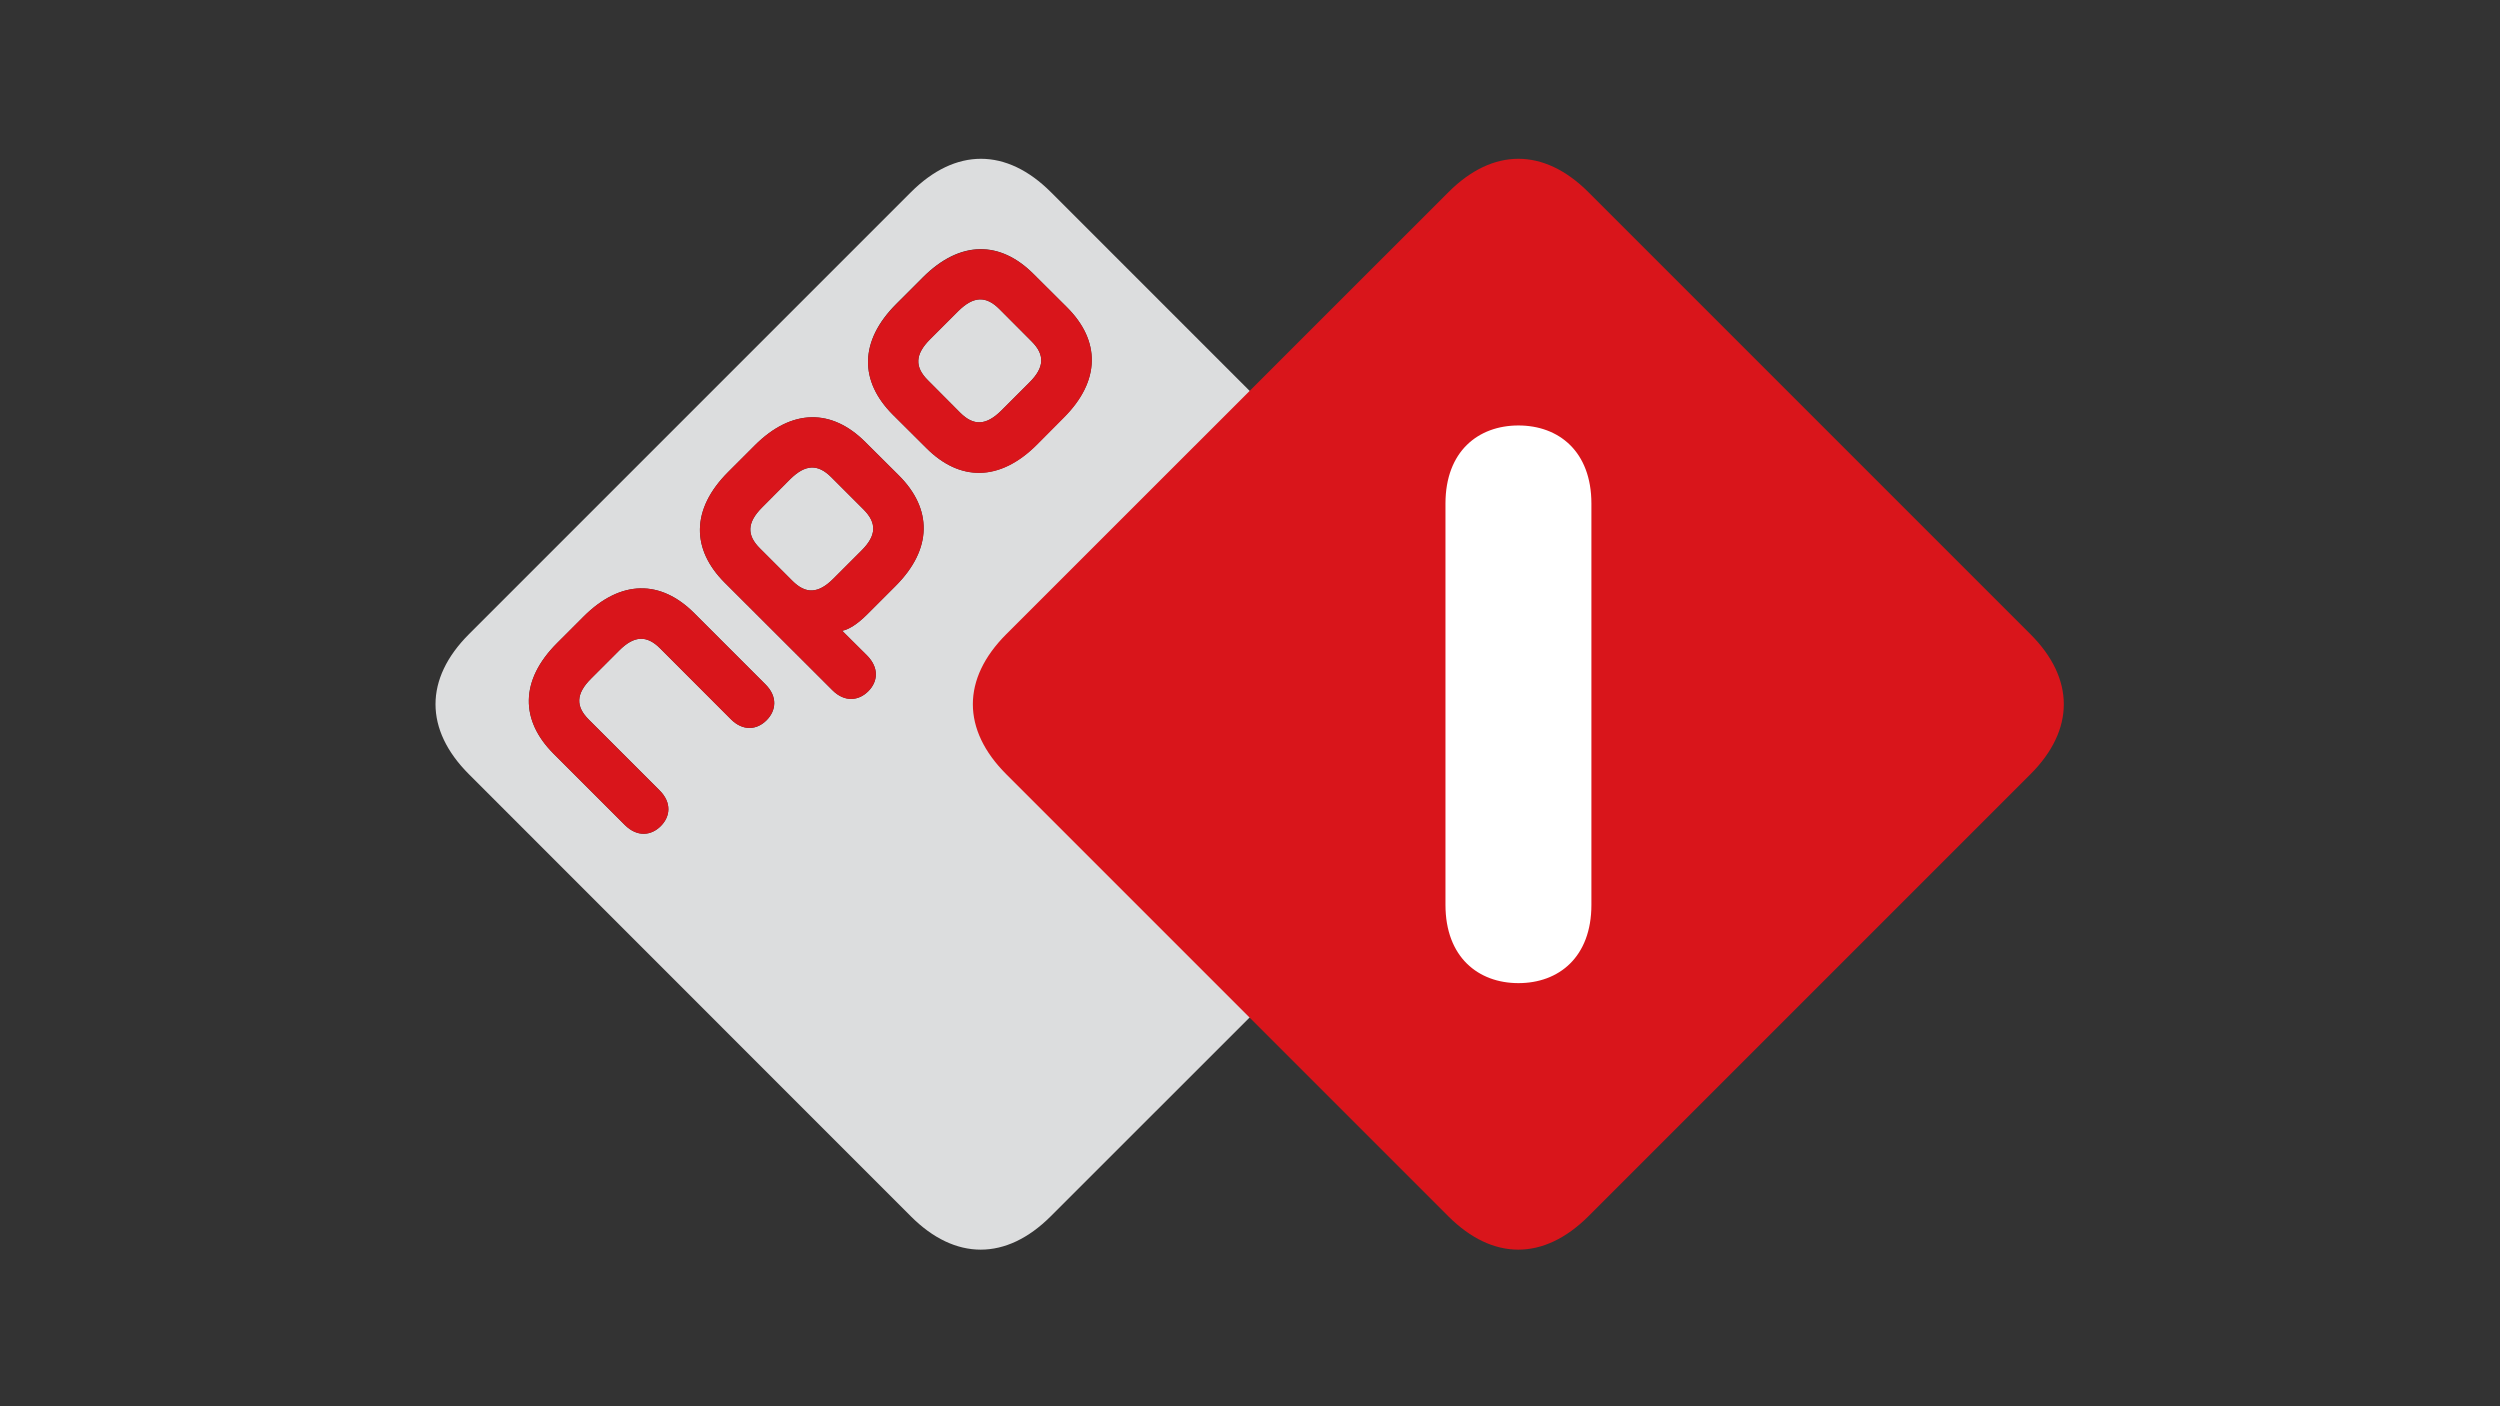 <?xml version="1.0" encoding="utf-8"?>
<!-- Generator: Adobe Illustrator 22.1.0, SVG Export Plug-In . SVG Version: 6.00 Build 0)  -->
<svg version="1.2" baseProfile="tiny" xmlns="http://www.w3.org/2000/svg" xmlns:xlink="http://www.w3.org/1999/xlink" x="0px"
	 y="0px" viewBox="0 0 1600 900" xml:space="preserve">
<rect x="0" y="0" width="1600" height="900" fill="#333333" stroke="none"/>
<g id="Layer_1">
	<g>
		<g>
			<path fill="#DCDDDE" d="M552.7,326.1c8.6,8.6,8.3,16.6-1.3,26.2l-18.1,18.1c-9.6,9.6-17.6,9.9-26.2,1.3L486.4,351
				c-8.6-8.5-8.3-16.6,1.3-26.2l18-18.1c9.7-9.6,17.7-9.9,26.3-1.3L552.7,326.1z M639.6,197.8c-8.6-8.6-16.6-8.3-26.3,1.3
				l-18.1,18.1c-9.6,9.6-9.9,17.7-1.3,26.2l20.6,20.7c8.6,8.6,16.6,8.3,26.3-1.3l18.1-18.1c9.6-9.6,9.9-17.7,1.3-26.2L639.6,197.8z
				 M955.5,495.5l-283,282.9c-28.5,28.5-61.2,28.5-89.6,0L300.1,495.5c-28.5-28.5-28.5-61.1,0-89.6L583,123
				c28.5-28.5,61.1-28.5,89.6,0l282.9,282.9C984,434.3,984,467,955.5,495.5z M489.9,438l-45.6-45.6c-21.3-21.3-46.9-21.7-70.8,2.2
				l-17,17c-23.9,23.9-23.5,49.5-2.2,70.8l45.6,45.6c8,7.9,16.9,6.8,23,0.7c6.1-6.1,7.1-15-0.8-22.9l-45.2-45.2
				c-8.6-8.5-8.3-16.6,1.3-26.2l18.1-18.1c9.6-9.6,17.7-9.9,26.2-1.3l45.2,45.2c7.9,8,16.8,6.9,22.9,0.8
				C496.7,454.9,497.9,445.9,489.9,438z M575.3,304.3l-21.5-21.4c-21.3-21.3-46.9-21.7-70.8,2.2l-17,17
				c-23.9,23.9-23.5,49.5-2.2,70.8l68.9,68.8c8,7.9,16.9,6.8,23,0.7c6.1-6.1,7.1-14.9-0.8-22.9L539,403.7c4.3-0.9,9.6-4.2,15.9-10.4
				l18.2-18.2C597,351.2,596.6,325.6,575.3,304.3z M682.9,196.7l-21.5-21.4c-21.3-21.3-46.9-21.7-70.8,2.2l-17,17
				c-23.9,23.9-23.5,49.5-2.3,70.8l21.5,21.4c21.3,21.4,46.9,21.7,70.8-2.2l17-17.1C704.6,243.6,704.2,218,682.9,196.7z"/>
			<path fill="#D9151B" d="M489.9,438c7.9,8,6.8,16.9,0.6,23c-6.1,6.1-15,7.2-22.9-0.8L422.5,415c-8.6-8.6-16.6-8.3-26.2,1.3
				l-18.1,18.1c-9.6,9.6-9.9,17.7-1.3,26.2l45.2,45.2c8,7.9,6.9,16.8,0.8,22.9c-6.1,6.1-15,7.3-23-0.7l-45.6-45.6
				c-21.3-21.3-21.7-46.9,2.2-70.8l17-17c23.9-23.9,49.5-23.5,70.8-2.2L489.9,438z M682.9,196.7c21.3,21.3,21.7,46.9-2.2,70.8
				l-17,17.1c-23.9,23.9-49.5,23.5-70.8,2.2l-21.5-21.4c-21.3-21.3-21.7-46.9,2.3-70.8l17-17c23.9-23.9,49.5-23.5,70.8-2.2
				L682.9,196.7z M660.3,218.5l-20.7-20.7c-8.6-8.6-16.6-8.3-26.3,1.3l-18.1,18.1c-9.6,9.6-9.9,17.7-1.3,26.2l20.6,20.7
				c8.6,8.6,16.6,8.3,26.3-1.3l18.1-18.1C668.5,235.2,668.8,227.1,660.3,218.5z M575.3,304.3c21.3,21.3,21.7,46.9-2.2,70.8
				l-18.2,18.2c-6.2,6.2-11.5,9.5-15.9,10.4l15.9,15.8c7.9,8,6.9,16.8,0.8,22.9c-6.1,6.1-15.1,7.3-23-0.7l-68.9-68.8
				c-21.3-21.3-21.7-46.9,2.2-70.8l17-17c23.9-23.9,49.5-23.5,70.8-2.2L575.3,304.3z M552.7,326.1L532,305.4
				c-8.6-8.6-16.6-8.3-26.3,1.3l-18,18.1c-9.6,9.6-9.9,17.7-1.3,26.2l20.7,20.7c8.6,8.6,16.6,8.3,26.2-1.3l18.1-18.1
				C561,342.8,561.2,334.7,552.7,326.1z"/>
		</g>
		<path fill="#D9151B" d="M644,405.9c-28.5,28.5-28.5,61.1,0,89.6l282.9,282.9c28.5,28.5,61.1,28.5,89.7,0l282.9-282.9
			c28.5-28.5,28.4-61.2,0-89.6L1016.6,123c-28.5-28.5-61.2-28.5-89.6,0L644,405.9z"/>
		<g>
			<path fill="#FFFFFF" d="M1018.5,322.3c0-33.5-21-50-46.7-50c-25.7,0-46.7,16.5-46.7,50v256.8c0,33.5,21,50.1,46.7,50.1
				c25.8,0,46.7-16.6,46.7-50.1V322.3z"/>
		</g>
	</g>
</g>
<g id="Laag_2" display="none">
</g>
</svg>
